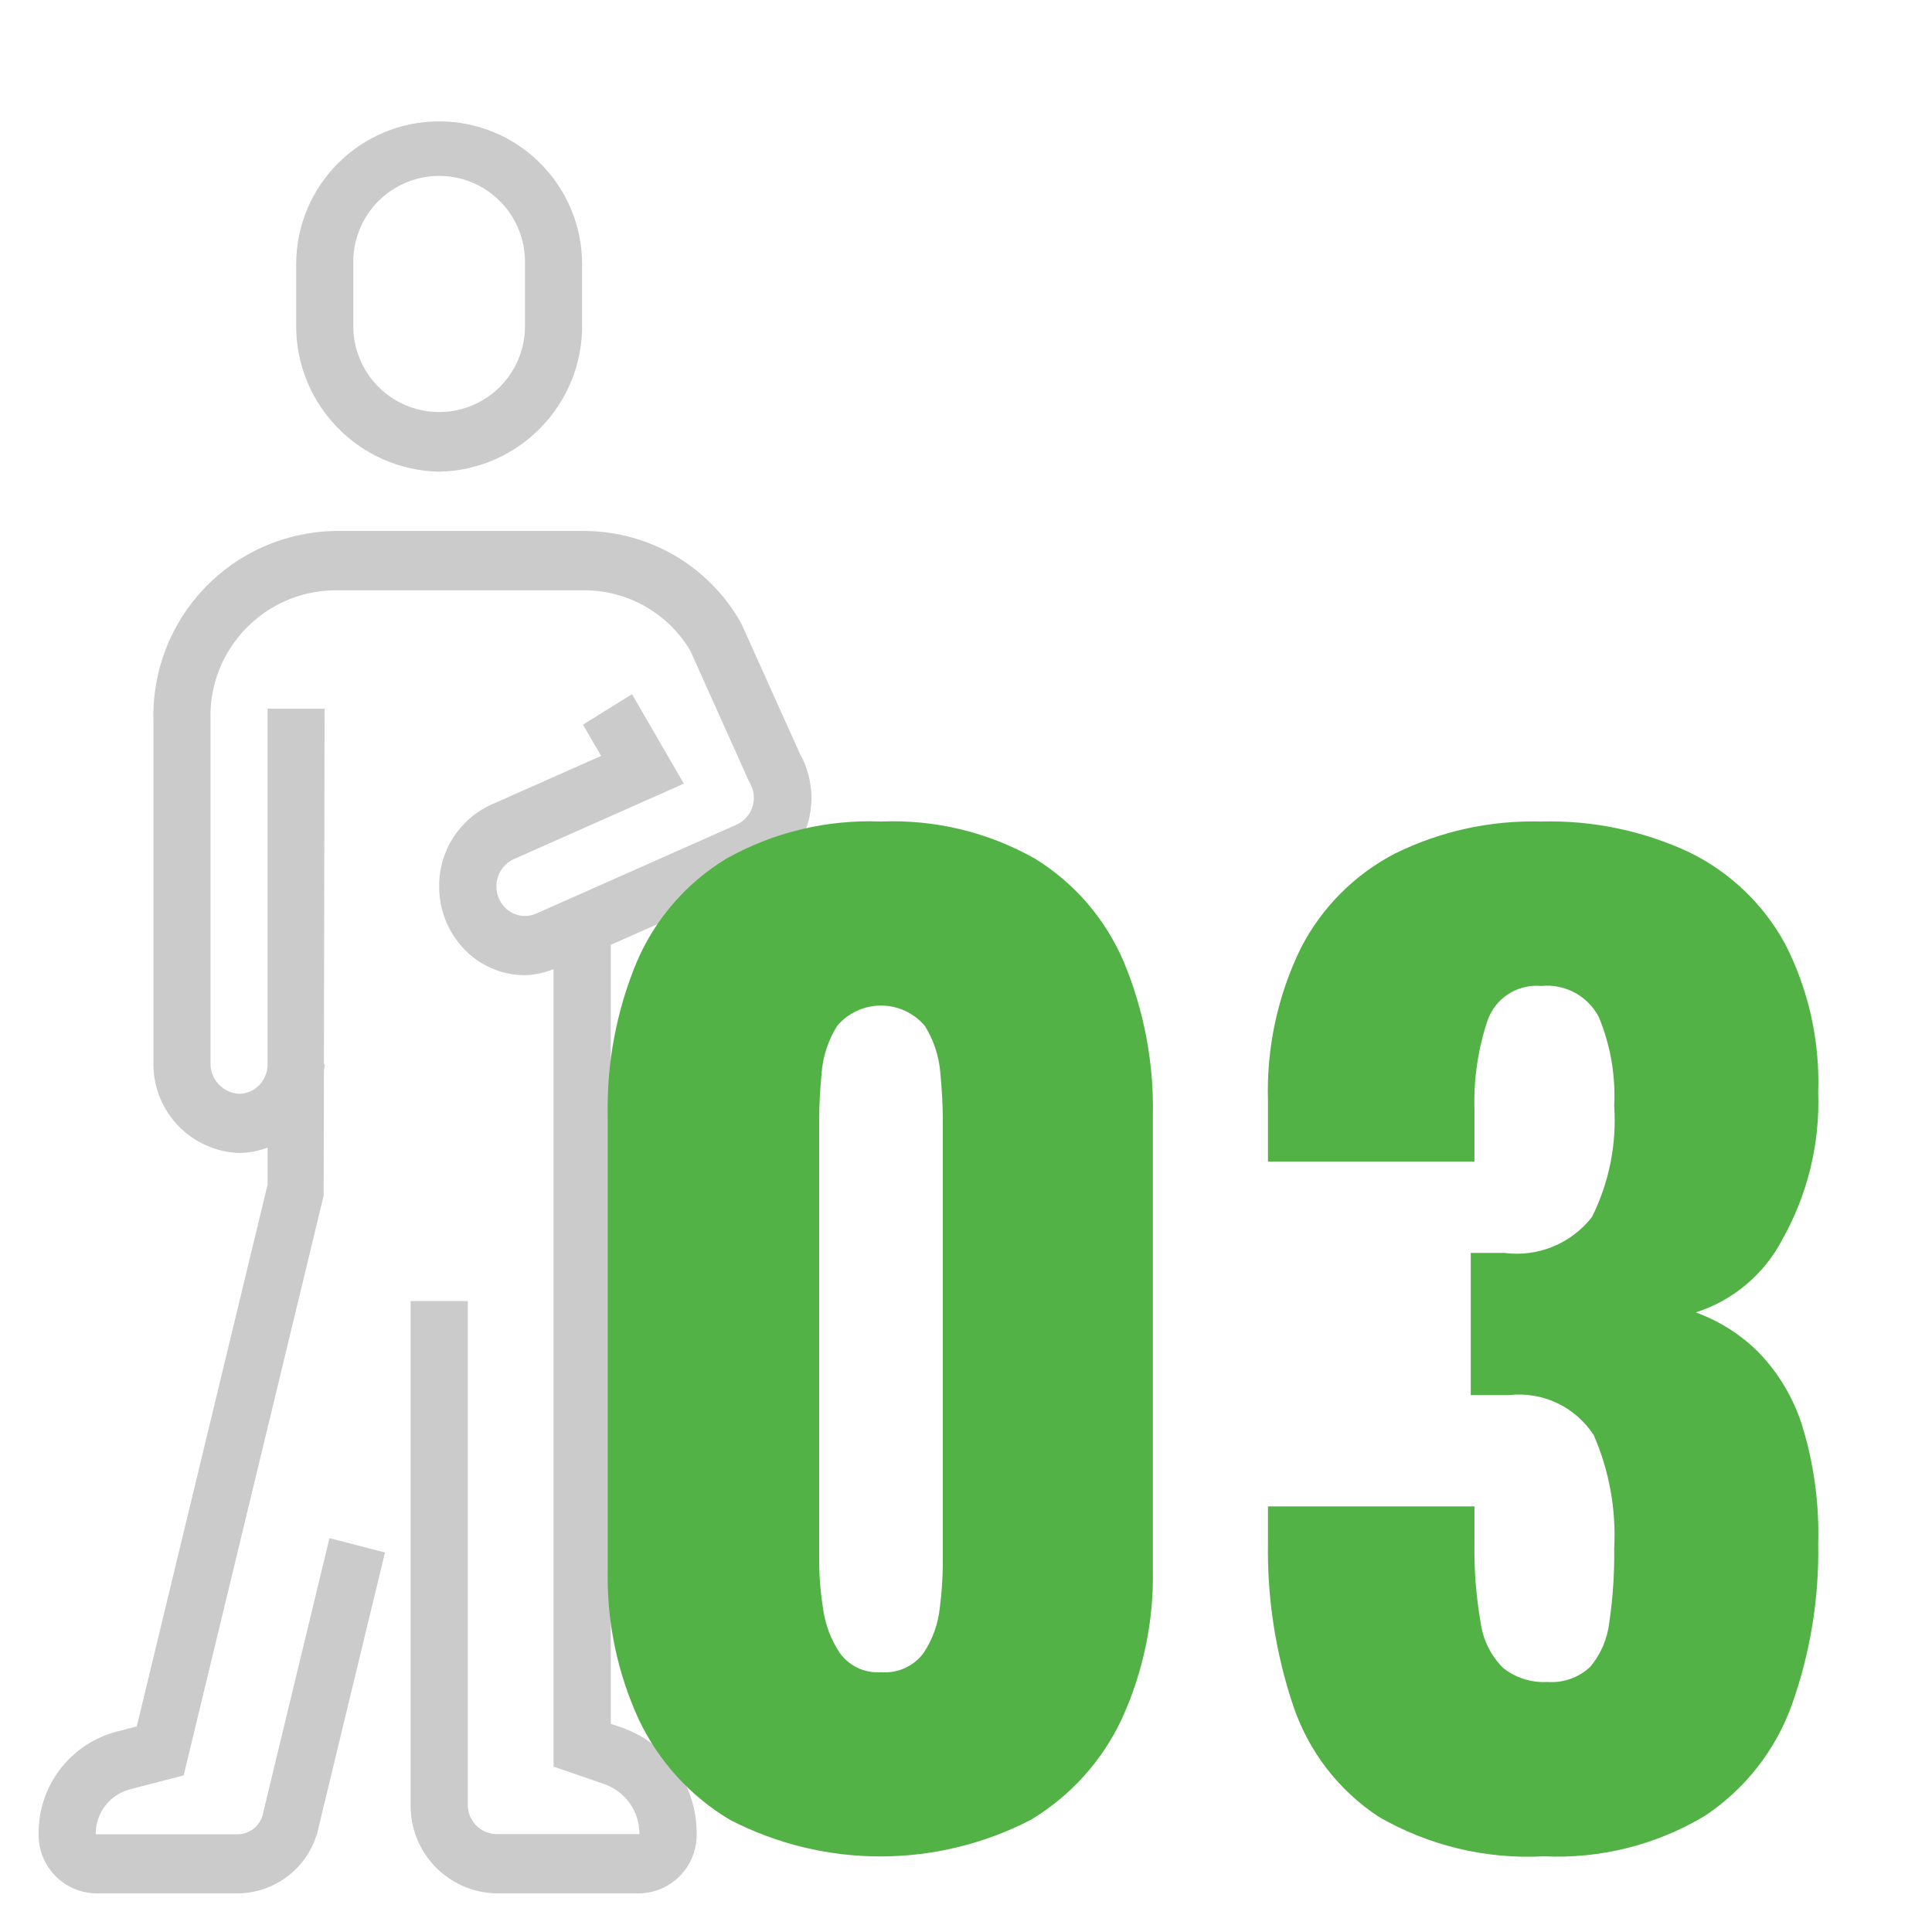 <svg version="1.1" xmlns="http://www.w3.org/2000/svg" xmlns:xlink="http://www.w3.org/1999/xlink" width="50" height="50" viewBox="0,0,256,256"><g fill="none" fill-rule="none" stroke="none" stroke-width="1" stroke-linecap="butt" stroke-linejoin="miter" stroke-miterlimit="10" stroke-dasharray="" stroke-dashoffset="0" font-family="none" font-weight="none" font-size="none" text-anchor="none" style="mix-blend-mode: normal"><g transform="scale(5.12,5.12)"><rect x="0" y="0" width="50" height="50" fill-opacity="0" fill="#ffffff" fill-rule="nonzero"></rect><path transform="translate(-621,-292)" d="M640.644,314.752l-3.837,1.7v20.161l0.311,0.106c1.157,0.415 1.924,1.517 1.911,2.746c0.014,0.832 -0.649,1.519 -1.481,1.535h-3.7c-1.248,-0.024 -2.241,-1.052 -2.221,-2.3v-13.03h1.48v13.03c-0.007,0.416 0.325,0.759 0.741,0.767h3.7c0.006,-0.578 -0.355,-1.097 -0.9,-1.292l-1.322,-0.455v-20.64c-0.235,0.096 -0.485,0.15 -0.739,0.158v0c-0.594,0 -1.162,-0.242 -1.572,-0.672c-0.42,-0.437 -0.653,-1.021 -0.649,-1.627c-0.008,-0.909 0.519,-1.737 1.346,-2.114l2.844,-1.262l-0.469,-0.809l1.269,-0.789l1.342,2.316l-4.4,1.953c-0.276,0.125 -0.453,0.402 -0.45,0.705c-0.002,0.202 0.075,0.397 0.215,0.543c0.137,0.143 0.328,0.224 0.526,0.223v0c0.1,-0 0.198,-0.021 0.289,-0.062l5.183,-2.3c0.274,-0.125 0.45,-0.399 0.449,-0.7c-0.002,-0.137 -0.039,-0.271 -0.108,-0.389l-0.035,-0.068l-1.5,-3.342c-0.568,-0.962 -1.598,-1.556 -2.715,-1.567h-6.512c-1.794,0.033 -3.222,1.512 -3.193,3.306c0,4.245 0,8.771 0,8.943c0,0.415 0.324,0.758 0.738,0.782v0c0.197,0 0.386,-0.081 0.522,-0.224c0.141,-0.145 0.219,-0.34 0.218,-0.542v-9.2h1.475l-0.017,9.2h0.017c0,0.06 -0.013,0.117 -0.017,0.177l-0.006,3.22l-3.624,15.009l-1.4,0.362c-0.522,0.143 -0.882,0.62 -0.875,1.161h3.7c0.324,-0.016 0.591,-0.259 0.638,-0.58l1.711,-7.084l1.436,0.371l-1.711,7.084c-0.197,0.993 -1.058,1.716 -2.07,1.738h-3.7c-0.832,-0.015 -1.495,-0.701 -1.482,-1.533c-0.016,-1.236 0.807,-2.325 2,-2.648l0.54,-0.14l3.386,-14.024v-0.955c-0.237,0.089 -0.487,0.137 -0.74,0.139v0c-1.222,-0.045 -2.195,-1.038 -2.215,-2.261c0,-0.027 0,-0.077 0,-8.929c-0.034,-1.271 0.44,-2.504 1.317,-3.425c0.877,-0.921 2.085,-1.454 3.357,-1.482h6.512c1.654,0.017 3.176,0.908 4,2.343l0.037,0.071l1.507,3.349c0.194,0.347 0.297,0.738 0.3,1.136c0.005,0.91 -0.527,1.738 -1.357,2.111zM632.365,304.207c-2.078,-0.04 -3.733,-1.754 -3.7,-3.832v-1.534c0,-2.043 1.657,-3.7 3.7,-3.7c2.043,0 3.7,1.657 3.7,3.7v1.534c0.033,2.079 -1.622,3.792 -3.7,3.832zM634.586,298.841c0.024,-0.809 -0.394,-1.568 -1.091,-1.98c-0.697,-0.412 -1.563,-0.412 -2.26,0c-0.697,0.412 -1.115,1.17 -1.091,1.98v1.534c-0.024,0.809 0.394,1.568 1.091,1.98c0.697,0.412 1.563,0.412 2.26,0c0.697,-0.412 1.115,-1.17 1.091,-1.98z" fill="#cbcbcb" fill-rule="evenodd"></path><path transform="translate(-621,-292)" d="M664.887,325.965c0.607,0.22 1.158,0.569 1.616,1.024c0.521,0.537 0.91,1.187 1.136,1.9c0.304,0.989 0.445,2.021 0.416,3.056c0.026,1.427 -0.207,2.848 -0.688,4.192c-0.425,1.172 -1.216,2.177 -2.256,2.864c-1.254,0.749 -2.701,1.11 -4.16,1.04c-1.493,0.081 -2.978,-0.275 -4.272,-1.024c-1.035,-0.682 -1.812,-1.69 -2.208,-2.864c-0.459,-1.365 -0.681,-2.8 -0.656,-4.24v-0.928h5.344v0.928c-0.013,0.697 0.041,1.393 0.16,2.08c0.06,0.442 0.262,0.852 0.576,1.168c0.325,0.262 0.736,0.393 1.152,0.368c0.404,0.03 0.802,-0.109 1.1,-0.384c0.278,-0.325 0.452,-0.727 0.5,-1.152c0.094,-0.636 0.137,-1.278 0.128,-1.92c0.054,-1.004 -0.127,-2.006 -0.527,-2.928c-0.474,-0.735 -1.323,-1.138 -2.192,-1.04h-0.993v-3.68h0.864c0.868,0.116 1.733,-0.237 2.272,-0.928c0.445,-0.891 0.644,-1.886 0.576,-2.88c0.04,-0.787 -0.097,-1.573 -0.4,-2.3c-0.286,-0.545 -0.875,-0.862 -1.488,-0.8c-0.616,-0.057 -1.191,0.315 -1.392,0.9c-0.246,0.741 -0.36,1.52 -0.336,2.3v1.344h-5.344v-1.568c-0.042,-1.367 0.249,-2.723 0.848,-3.952c0.537,-1.048 1.387,-1.904 2.432,-2.448c1.177,-0.582 2.479,-0.868 3.792,-0.832c1.325,-0.036 2.64,0.238 3.84,0.8c1.044,0.512 1.904,1.333 2.464,2.352c0.612,1.19 0.91,2.518 0.864,3.856c0.047,1.331 -0.275,2.648 -0.928,3.808c-0.468,0.9 -1.273,1.579 -2.24,1.888zM647.672,339.1c-2.439,1.259 -5.337,1.259 -7.776,0c-1.032,-0.614 -1.857,-1.522 -2.368,-2.608c-0.556,-1.214 -0.829,-2.537 -0.8,-3.872v-11.743c-0.029,-1.366 0.227,-2.723 0.752,-3.984c0.475,-1.111 1.286,-2.046 2.32,-2.672c1.219,-0.684 2.604,-1.016 4,-0.96c1.392,-0.058 2.771,0.275 3.984,0.96c1.024,0.631 1.828,1.565 2.3,2.672c0.524,1.261 0.781,2.618 0.752,3.984v11.744c0.026,1.329 -0.248,2.647 -0.8,3.856c-0.508,1.091 -1.331,2.005 -2.364,2.623zM645.4,321c0,-0.362 -0.021,-0.773 -0.064,-1.232c-0.034,-0.432 -0.171,-0.849 -0.4,-1.216c-0.282,-0.335 -0.698,-0.528 -1.136,-0.528c-0.438,0 -0.854,0.193 -1.136,0.528c-0.229,0.367 -0.367,0.784 -0.4,1.216c-0.043,0.459 -0.065,0.869 -0.064,1.232v11.488c0.006,0.381 0.04,0.76 0.1,1.136c0.054,0.412 0.202,0.806 0.432,1.152c0.245,0.343 0.652,0.533 1.072,0.5c0.429,0.036 0.845,-0.153 1.1,-0.5c0.229,-0.345 0.372,-0.74 0.416,-1.152c0.049,-0.377 0.076,-0.756 0.08,-1.136v-11.483z" id="_03" fill="#53b246" fill-rule="evenodd"></path></g></g></svg>